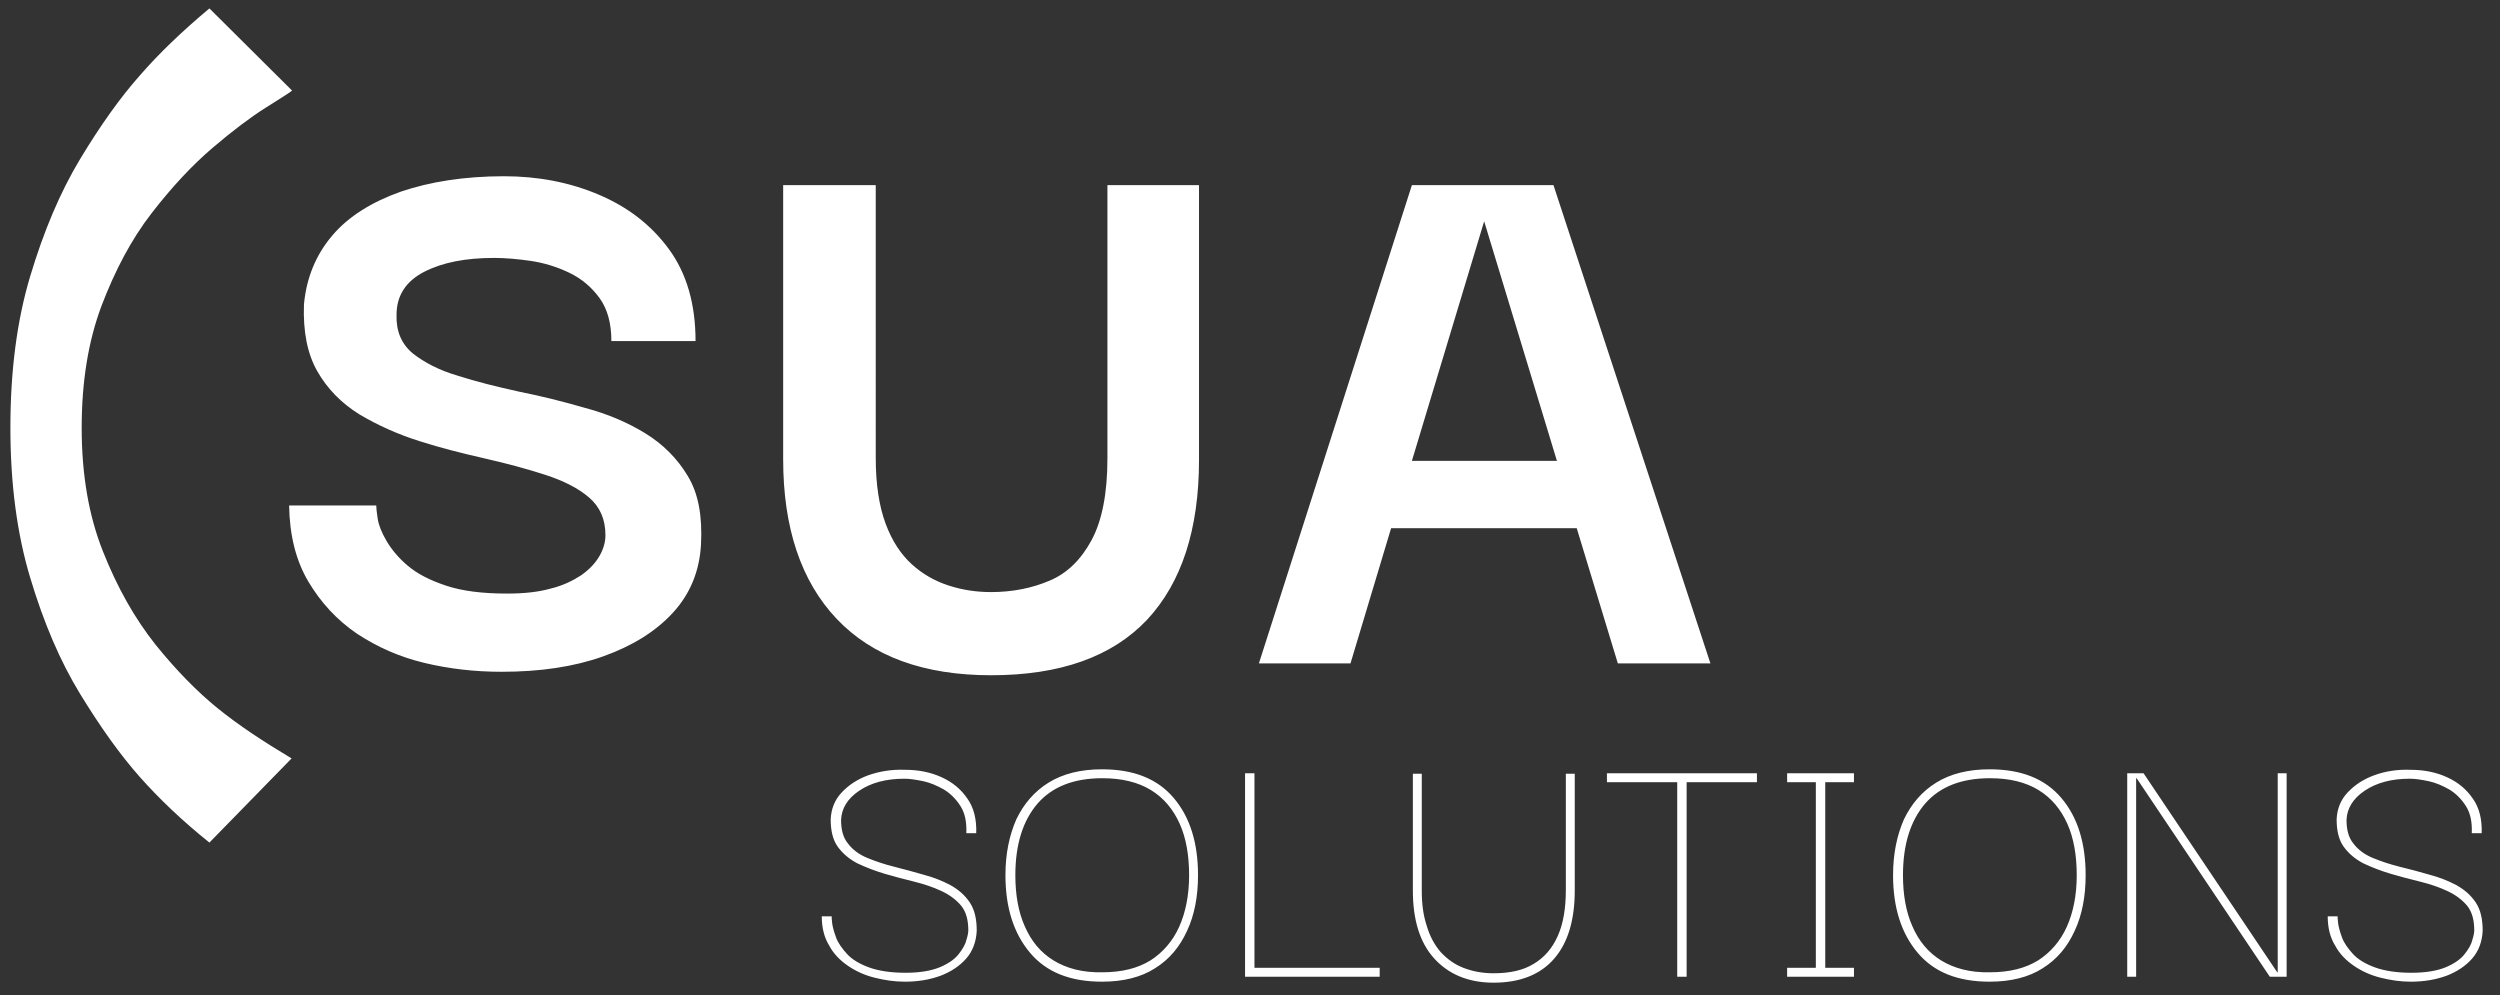 <?xml version="1.0" encoding="utf-8"?>
<!-- Generator: Adobe Illustrator 21.0.0, SVG Export Plug-In . SVG Version: 6.00 Build 0)  -->
<svg version="1.1" id="Capa_1" xmlns="http://www.w3.org/2000/svg" xmlns:xlink="http://www.w3.org/1999/xlink" x="0px" y="0px"
	 viewBox="0 0 505 201" style="enable-background:new 0 0 505 201;" xml:space="preserve">
<rect x="0" y="0" width="505" height="201" fill="#333333" stroke="none"/>
<style type="text/css">
	.st0{clip-path:url(#SVGID_2_);}
	.st1{clip-path:url(#SVGID_4_);}
	.st2{clip-path:url(#SVGID_6_);}
	.st3{clip-path:url(#SVGID_10_);}
	.st4{clip-path:url(#SVGID_12_);}
	.st5{clip-path:url(#SVGID_14_);}
	.st6{fill:#1A2441;}
	.st7{fill:#FFFFFF;}
	.st8{fill:#F1AB1D;}
	.st9{fill:#E74022;}
	.st10{clip-path:url(#SVGID_18_);fill:url(#SVGID_19_);}
</style>
<g>
	<path class="st7" d="M223.7,37.4v55.2c0,7.1-1.1,12.6-3.2,16.5c-2.1,3.9-4.9,6.7-8.5,8.2c-3.5,1.5-7.5,2.3-11.8,2.3
		c-2.9,0-5.7-0.4-8.5-1.3c-2.8-0.9-5.3-2.3-7.5-4.3c-2.2-2-4-4.7-5.3-8.2c-1.3-3.5-2-7.9-2-13.3V37.4h-18.7v55.4
		c0,13.8,3.6,24.6,10.8,32.2c7.2,7.6,17.6,11.4,31.2,11.4c13.9,0,24.4-3.7,31.5-11.2c7-7.5,10.5-18.3,10.5-32.3V37.4H223.7z
		 M299.8,44.7l14.7,48.4h-29.3L299.8,44.7z M285.2,37.4l-30.9,96.6h18.5l8.2-27.3h37.5l8.3,27.3h18.7l-31.7-96.6H285.2z M81,38.7
		c-5.9,2.1-10.6,5-13.9,8.9c-3.3,3.9-5.2,8.5-5.7,13.9c-0.2,5.5,0.7,10,2.7,13.5c2,3.5,4.8,6.4,8.5,8.7c3.7,2.2,7.7,4,12.1,5.4
		c4.4,1.4,8.8,2.5,13.2,3.5c4.4,1,8.5,2.1,12.2,3.3c3.7,1.2,6.7,2.7,8.9,4.6c2.2,1.9,3.3,4.4,3.3,7.6c0,1.4-0.4,2.8-1.2,4.2
		c-0.8,1.4-2,2.7-3.7,3.9c-1.7,1.1-3.7,2.1-6.2,2.7c-2.5,0.7-5.4,1-8.8,1c-4.9,0-9-0.5-12.3-1.6c-3.3-1.1-5.8-2.4-7.7-4
		c-1.9-1.6-3.3-3.3-4.3-5c-1-1.7-1.6-3.2-1.8-4.5c-0.2-1.3-0.3-2.2-0.3-2.7H58.4c0.1,6.1,1.4,11.2,3.9,15.4
		c2.5,4.2,5.7,7.7,9.8,10.5c4.1,2.7,8.6,4.7,13.6,5.9c5,1.2,10.2,1.8,15.6,1.8c7.8,0,14.6-1,20.5-3.1c5.9-2.1,10.6-5,14.1-8.8
		c3.5-3.8,5.4-8.4,5.7-13.8c0.3-5.7-0.5-10.3-2.7-13.9c-2.1-3.5-5-6.4-8.6-8.6c-3.6-2.2-7.6-3.9-12.1-5.1c-4.5-1.3-8.9-2.4-13.4-3.3
		c-4.5-1-8.6-2-12.3-3.2c-3.8-1.1-6.8-2.7-9.1-4.5c-2.3-1.9-3.4-4.5-3.3-7.8c0-3.9,1.9-6.8,5.6-8.7c3.7-1.9,8.4-2.8,14.1-2.8
		c2.2,0,4.6,0.2,7.4,0.6c2.7,0.4,5.3,1.2,7.8,2.4c2.5,1.2,4.5,2.9,6.1,5.1c1.6,2.2,2.4,5.1,2.4,8.7h17c0-7.5-1.8-13.7-5.4-18.6
		c-3.6-4.9-8.3-8.5-14.2-11c-5.9-2.5-12.3-3.7-19.1-3.7C93.9,35.6,86.9,36.7,81,38.7 M28.2,15.3c-3.9,4.4-7.9,10-12,16.8
		c-4.1,6.8-7.4,14.7-10.1,23.7c-2.7,9-4,19.2-4,30.6c0,11.2,1.3,21.3,4,30.3c2.7,9,6,16.8,10.1,23.5c4.1,6.7,8.1,12.3,12,16.7
		c3.9,4.4,8.6,8.9,14.1,13.3l16.6-17c-5.7-3.4-10.7-6.7-14.9-10.1c-4.2-3.4-8.4-7.7-12.6-12.9c-4.2-5.3-7.7-11.5-10.6-18.8
		c-2.9-7.3-4.3-15.6-4.3-25c0-9.2,1.3-17.4,4-24.6c2.7-7.1,6-13.4,10.1-18.7c4.1-5.3,8.2-9.7,12.3-13.2c4.1-3.5,7.7-6.2,10.7-8.1
		c3-1.9,4.8-3,5.4-3.5L42.3,1.7C36.8,6.3,32.1,10.8,28.2,15.3"/>
	<path class="st7" d="M251.5,156.2v39.3v1.8h27.2v-1.8h-25.3v-39.3H251.5z M316.3,156.2v23.6c0,3.6-0.5,6.7-1.6,9.2
		c-1.1,2.5-2.7,4.4-4.9,5.7c-2.1,1.3-4.8,1.9-8.1,1.9c-2.3,0-4.3-0.4-6.1-1.1c-1.8-0.7-3.3-1.8-4.6-3.2c-1.2-1.4-2.2-3.2-2.8-5.3
		c-0.7-2.1-1-4.4-1-7.1v-23.6h-1.8v23.6c0,5.9,1.4,10.5,4.3,13.7c2.9,3.2,6.9,4.9,12,4.9c5.3,0,9.4-1.6,12.2-4.8
		c2.8-3.2,4.2-7.8,4.2-13.8v-23.6H316.3z M324.6,156.2v1.8h14.2v39.3h1.9V158h14.2v-1.8H324.6z M361,156.2v1.8h5.8v37.5H361v1.8
		h13.5v-1.8h-5.8V158h5.8v-1.8H361z M460.1,156.2v40.2H460l-27-40.2h-3.3v41.1h1.8v-40.1h0.1l26.9,40.1h3.4v-41.1H460.1z
		 M175.4,156.6c-2.2,0.8-4,2-5.4,3.5c-1.4,1.5-2.1,3.3-2.2,5.4c0,2.2,0.4,4.1,1.4,5.5c1,1.4,2.3,2.5,4,3.4c1.7,0.8,3.5,1.5,5.5,2.1
		c2,0.6,4,1.1,6,1.6c2,0.5,3.8,1.1,5.5,1.9c1.7,0.8,3,1.8,4,3c1,1.3,1.4,2.9,1.4,5c0,0.3-0.1,1-0.4,1.9c-0.2,0.9-0.8,1.9-1.6,2.9
		c-0.8,1-2.1,1.9-3.8,2.6c-1.7,0.7-4,1.1-6.9,1.1c-3,0-5.5-0.4-7.4-1.1c-1.9-0.7-3.4-1.6-4.4-2.7c-1-1.1-1.8-2.2-2.2-3.3
		c-0.4-1.1-0.7-2.1-0.8-2.9c-0.1-0.8-0.1-1.3-0.1-1.4h-2c0,2.3,0.5,4.3,1.5,5.9c0.9,1.7,2.2,3,3.8,4.1c1.6,1.1,3.4,1.9,5.4,2.4
		c2,0.5,4,0.8,6.1,0.8c2.6,0,5-0.4,7.2-1.2c2.1-0.8,3.9-2,5.2-3.5c1.3-1.5,2-3.4,2.1-5.6c0-2.3-0.4-4.2-1.4-5.7
		c-1-1.5-2.3-2.6-3.9-3.5c-1.7-0.9-3.5-1.6-5.4-2.1c-2-0.6-4-1.1-5.9-1.6c-2-0.5-3.8-1.1-5.5-1.8c-1.7-0.7-3-1.7-3.9-2.9
		c-1-1.2-1.4-2.8-1.4-4.8c0.1-2.3,1.3-4.3,3.7-5.9c2.4-1.6,5.4-2.4,9.1-2.4c1.1,0,2.3,0.2,3.8,0.5c1.4,0.3,2.8,0.9,4.2,1.7
		c1.3,0.8,2.4,1.9,3.3,3.3c0.9,1.4,1.3,3.2,1.2,5.5h2c0.1-2.8-0.5-5.2-1.8-7c-1.3-1.9-3-3.3-5.2-4.3c-2.2-1-4.6-1.5-7.4-1.5
		C180.1,155.4,177.7,155.8,175.4,156.6 M212.8,194c-2.6-1.6-4.5-3.9-5.8-6.9c-1.3-2.9-1.9-6.4-1.9-10.3c0-6.2,1.5-11,4.5-14.5
		c3-3.4,7.3-5.1,13.1-5.1c3.9,0,7.2,0.8,9.8,2.4c2.6,1.6,4.5,3.9,5.8,6.8c1.3,2.9,1.9,6.4,1.9,10.4c0,4-0.7,7.5-2,10.4
		c-1.3,2.9-3.3,5.2-5.8,6.8c-2.6,1.6-5.8,2.4-9.7,2.4C218.7,196.5,215.4,195.6,212.8,194 M211.8,158.1c-2.9,1.8-5,4.3-6.5,7.4
		c-1.4,3.2-2.2,6.9-2.2,11.3c0,6.6,1.7,11.8,5,15.7c3.3,3.9,8.1,5.8,14.5,5.8c4.3,0,7.9-0.9,10.7-2.7c2.9-1.8,5-4.3,6.5-7.6
		c1.5-3.2,2.2-7,2.2-11.2c0-6.5-1.6-11.7-4.9-15.6c-3.3-3.9-8.1-5.8-14.5-5.8C218.3,155.4,214.7,156.3,211.8,158.1 M392.1,194
		c-2.6-1.6-4.5-3.9-5.8-6.9c-1.3-2.9-1.9-6.4-1.9-10.3c0-6.2,1.5-11,4.5-14.5c3-3.4,7.3-5.1,13.1-5.1c3.9,0,7.2,0.8,9.8,2.4
		c2.6,1.6,4.5,3.9,5.8,6.8c1.3,2.9,1.9,6.4,1.9,10.4c0,4-0.7,7.5-2,10.4c-1.3,2.9-3.3,5.2-5.8,6.8c-2.6,1.6-5.8,2.4-9.7,2.4
		C398,196.5,394.7,195.6,392.1,194 M391.1,158.1c-2.9,1.8-5,4.3-6.5,7.4c-1.4,3.2-2.2,6.9-2.2,11.3c0,6.6,1.7,11.8,5,15.7
		c3.3,3.9,8.1,5.8,14.5,5.8c4.3,0,7.9-0.9,10.7-2.7c2.9-1.8,5-4.3,6.5-7.6c1.5-3.2,2.2-7,2.2-11.2c0-6.5-1.6-11.7-4.9-15.6
		c-3.3-3.9-8.1-5.8-14.5-5.8C397.6,155.4,394,156.3,391.1,158.1 M479.6,156.6c-2.2,0.8-4,2-5.4,3.5c-1.4,1.5-2.1,3.3-2.2,5.4
		c0,2.2,0.4,4.1,1.4,5.5c1,1.4,2.3,2.5,4,3.4c1.7,0.8,3.5,1.5,5.5,2.1c2,0.6,4,1.1,6,1.6c2,0.5,3.8,1.1,5.5,1.9c1.7,0.8,3,1.8,4,3
		c1,1.3,1.4,2.9,1.4,5c0,0.3-0.1,1-0.4,1.9c-0.2,0.9-0.8,1.9-1.6,2.9c-0.8,1-2.1,1.9-3.8,2.6c-1.7,0.7-4,1.1-6.9,1.1
		c-3,0-5.5-0.4-7.4-1.1c-1.9-0.7-3.4-1.6-4.4-2.7c-1-1.1-1.8-2.2-2.2-3.3c-0.4-1.1-0.7-2.1-0.8-2.9c-0.1-0.8-0.1-1.3-0.1-1.4h-2
		c0,2.3,0.5,4.3,1.5,5.9c0.9,1.7,2.2,3,3.8,4.1c1.6,1.1,3.4,1.9,5.4,2.4c2,0.5,4,0.8,6.1,0.8c2.6,0,5-0.4,7.2-1.2
		c2.1-0.8,3.9-2,5.2-3.5c1.3-1.5,2-3.4,2.1-5.6c0-2.3-0.4-4.2-1.4-5.7c-1-1.5-2.3-2.6-3.9-3.5c-1.7-0.9-3.5-1.6-5.4-2.1
		c-2-0.6-4-1.1-6-1.6c-2-0.5-3.8-1.1-5.5-1.8c-1.7-0.7-3-1.7-3.9-2.9c-1-1.2-1.4-2.8-1.4-4.8c0.1-2.3,1.3-4.3,3.7-5.9
		c2.4-1.6,5.4-2.4,9.1-2.4c1.1,0,2.3,0.2,3.8,0.5c1.4,0.3,2.8,0.9,4.2,1.7c1.3,0.8,2.4,1.9,3.3,3.3c0.9,1.4,1.3,3.2,1.2,5.5h2
		c0.1-2.8-0.5-5.2-1.8-7c-1.3-1.9-3-3.3-5.2-4.3c-2.2-1-4.6-1.5-7.4-1.5C484.2,155.4,481.8,155.8,479.6,156.6"/>
</g>
</svg>

